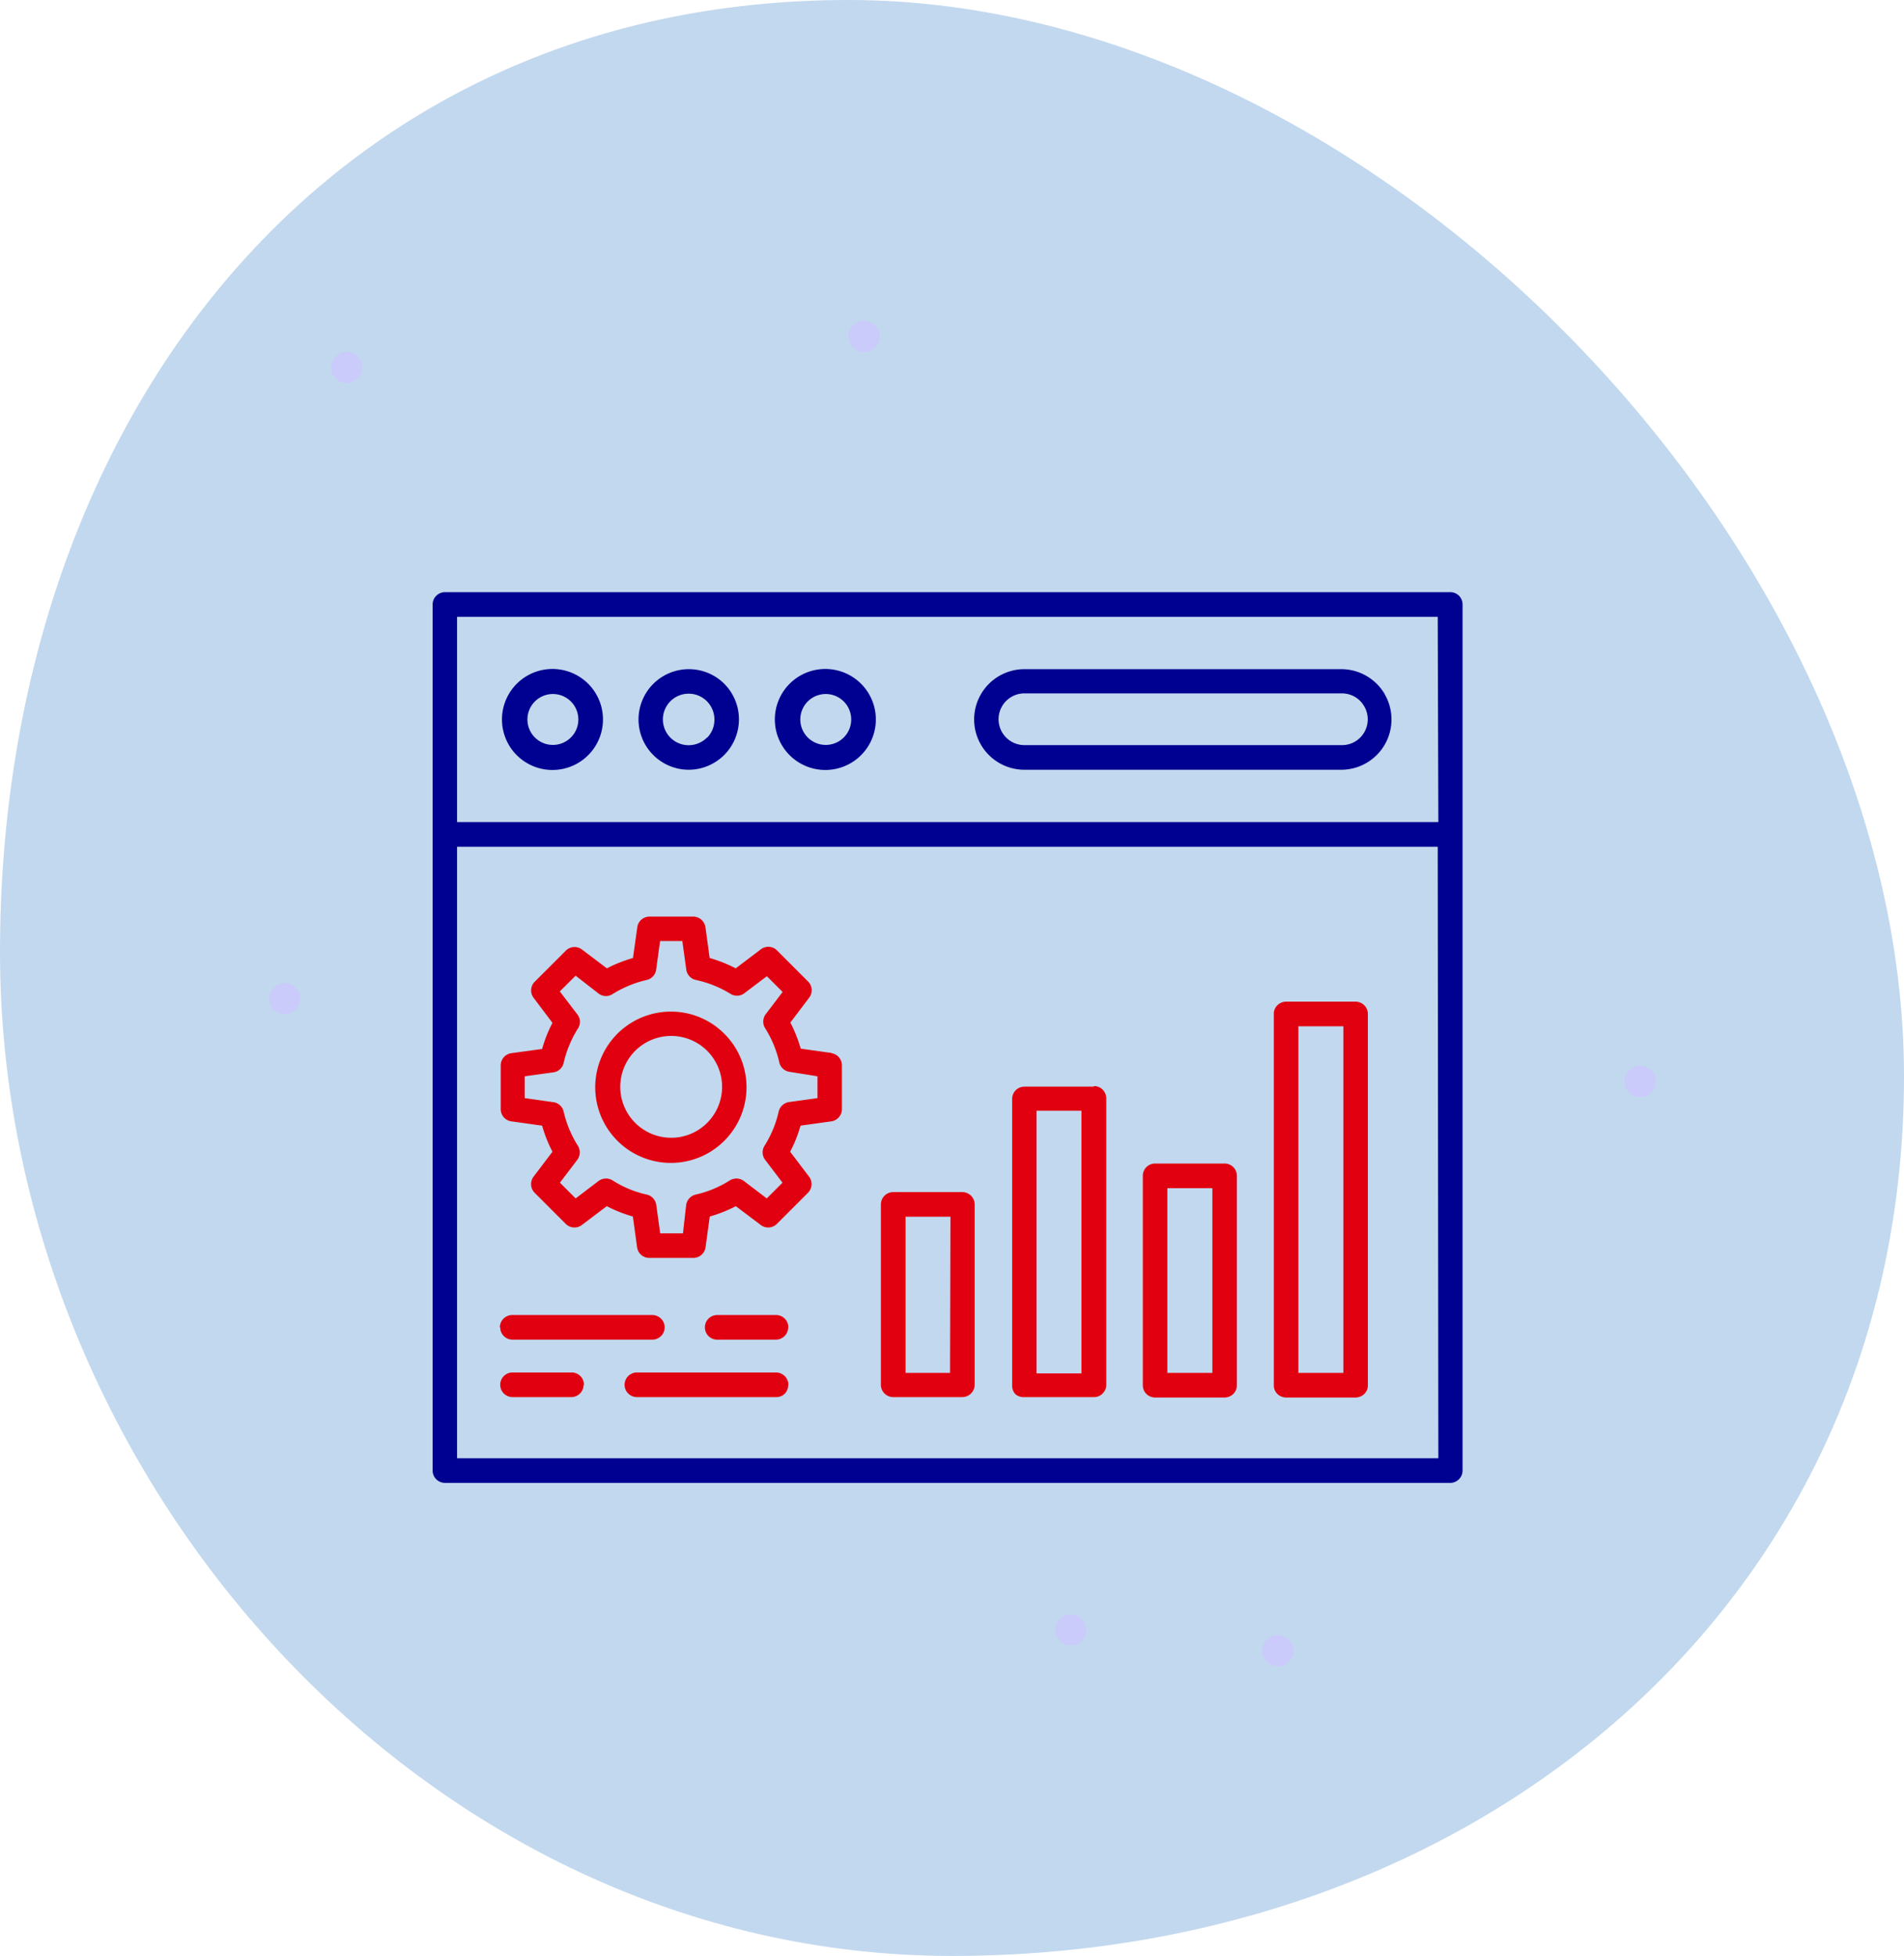 <svg xmlns="http://www.w3.org/2000/svg" viewBox="0 0 184 189"><g id="Calque_2" data-name="Calque 2"><g id="Calque_1-2" data-name="Calque 1"><path d="M184,104c0,50.81-41.19,85-92,85S0,142.81,0,92,31.19,0,82,0,184,53.19,184,104Z" style="fill:#c2d8ee"/><path d="M141,57.57a1.21,1.21,0,0,0-.84-.35H43a1.19,1.19,0,0,0-.84.35,1.16,1.16,0,0,0-.35.84V142.1a1.16,1.16,0,0,0,.35.84,1.19,1.19,0,0,0,.84.35h97.15a1.2,1.2,0,0,0,1.19-1.19V58.41A1.21,1.21,0,0,0,141,57.57Zm-2,83.34H44.17V81.82h94.77Zm0-61.47H44.17V59.6h94.77Z" style="fill:#000091"/><path d="M56.85,66.08a4.88,4.88,0,1,0,1.42,3.44A4.87,4.87,0,0,0,56.85,66.08Zm-1.69,5.19a2.46,2.46,0,1,1,.73-1.75A2.44,2.44,0,0,1,55.16,71.27Z" style="fill:#000091"/><path d="M70,66.08a4.86,4.86,0,1,0-3.44,8.3h0a4.87,4.87,0,0,0,4.85-4.86A4.88,4.88,0,0,0,70,66.08Zm-1.68,5.19a2.49,2.49,0,1,1,.72-1.75A2.48,2.48,0,0,1,68.35,71.27Z" style="fill:#000091"/><path d="M83.22,66.08a4.88,4.88,0,1,0,1.42,3.44A4.87,4.87,0,0,0,83.22,66.08Zm-1.69,5.19a2.46,2.46,0,1,1,.73-1.75A2.44,2.44,0,0,1,81.53,71.27Z" style="fill:#000091"/><path d="M133.84,67.11a4.87,4.87,0,0,0-4.15-2.45H99a4.86,4.86,0,0,0,0,9.72h30.68a4.86,4.86,0,0,0,4.15-7.27Zm-2,3.65A2.47,2.47,0,0,1,129.69,72H99a2.48,2.48,0,0,1,0-5h30.68a2.47,2.47,0,0,1,2.15,1.24A2.49,2.49,0,0,1,131.84,70.76Z" style="fill:#000091"/><path d="M131,96.79h-6.72a1.18,1.18,0,0,0-.84.35,1.14,1.14,0,0,0-.34.84v35.87a1.14,1.14,0,0,0,.34.84,1.22,1.22,0,0,0,.84.35H131a1.23,1.23,0,0,0,.85-.35,1.18,1.18,0,0,0,.34-.84V98A1.19,1.19,0,0,0,131,96.79Zm-1.18,35.87h-4.35V99.17h4.35Zm-11.47-20.23h-6.73a1.18,1.18,0,0,0-1.18,1.19v20.23a1.18,1.18,0,0,0,.34.84,1.22,1.22,0,0,0,.84.35h6.73a1.22,1.22,0,0,0,.84-.35,1.18,1.18,0,0,0,.34-.84V113.62a1.18,1.18,0,0,0-1.18-1.19Zm-1.19,20.23h-4.35V114.81h4.35ZM105.7,105H99a1.19,1.19,0,0,0-1.19,1.19v27.71a1.18,1.18,0,0,0,.34.84A1.23,1.23,0,0,0,99,135h6.72a1.16,1.16,0,0,0,.84-.35,1.19,1.19,0,0,0,.35-.84V106.14a1.23,1.23,0,0,0-.35-.85,1.15,1.15,0,0,0-.84-.34Zm-1.19,27.71h-4.34V107.33h4.34ZM93,115.19H86.32a1.19,1.19,0,0,0-1.19,1.19v17.48A1.19,1.19,0,0,0,86.32,135H93a1.2,1.2,0,0,0,1.19-1.19V116.38h0a1.19,1.19,0,0,0-.35-.84,1.22,1.22,0,0,0-.84-.35Zm-1.19,17.47H87.51V117.57h4.34Zm-15.64-4.4a1.19,1.19,0,0,1-.35.84,1.21,1.21,0,0,1-.84.35H69.31a1.19,1.19,0,0,1,0-2.38H75a1.18,1.18,0,0,1,.84.35,1.14,1.14,0,0,1,.34.84Zm-27.86,0a1.15,1.15,0,0,1,.35-.84,1.19,1.19,0,0,1,.84-.35H63a1.2,1.2,0,0,1,.87.34,1.18,1.18,0,0,1,0,1.7,1.2,1.2,0,0,1-.87.34H49.53a1.19,1.19,0,0,1-1.19-1.19Zm8.09,5.59h0A1.2,1.2,0,0,1,55.25,135H49.53a1.19,1.19,0,0,1,0-2.38h5.72a1.18,1.18,0,0,1,1.18,1.19Zm19.77,0a1.19,1.19,0,0,1-.35.84A1.15,1.15,0,0,1,75,135H61.55a1.19,1.19,0,1,1,0-2.38H75a1.22,1.22,0,0,1,.84.35,1.21,1.21,0,0,1,.35.84ZM64.87,97.75A7.31,7.31,0,1,0,70,99.89a7.28,7.28,0,0,0-5.15-2.14Zm0,12.19a4.92,4.92,0,1,1,3.47-1.44,4.9,4.9,0,0,1-3.47,1.44Zm15.51-8.19-3-.42a13.51,13.51,0,0,0-1-2.52l1.82-2.41a1.19,1.19,0,0,0-.11-1.56l-3-3a1.18,1.18,0,0,0-1.56-.11L71.1,93.57a13.51,13.51,0,0,0-2.52-1l-.41-3a1.2,1.2,0,0,0-1.18-1H62.77a1.19,1.19,0,0,0-1.18,1l-.42,3a13.51,13.51,0,0,0-2.52,1l-2.41-1.82a1.19,1.19,0,0,0-1.56.11l-3,3h0a1.18,1.18,0,0,0-.11,1.56l1.82,2.42a12.65,12.65,0,0,0-1,2.52l-3,.41a1.19,1.19,0,0,0-1,1.18v4.22a1.19,1.19,0,0,0,1,1.18l3,.42a12.9,12.9,0,0,0,1,2.52l-1.83,2.41a1.2,1.2,0,0,0,.11,1.56l3,3h0a1.19,1.19,0,0,0,1.56.11l2.41-1.82h0a13.51,13.51,0,0,0,2.52,1l.41,3h0a1.19,1.19,0,0,0,1.18,1H67a1.19,1.19,0,0,0,1.18-1l.41-3a13.51,13.51,0,0,0,2.52-1l2.41,1.82a1.19,1.19,0,0,0,1.56-.11l3-3a1.2,1.2,0,0,0,.11-1.56l-1.83-2.41a12.9,12.9,0,0,0,1-2.52l3-.42a1.19,1.19,0,0,0,1-1.18v-4.23a1.18,1.18,0,0,0-1-1.17ZM79,106.11l-2.75.38a1.21,1.21,0,0,0-1,.92,10.55,10.55,0,0,1-1.37,3.31,1.19,1.19,0,0,0,.06,1.35l1.68,2.21-1.52,1.52-2.21-1.68h0a1.21,1.21,0,0,0-1.36-.06,10.4,10.4,0,0,1-3.3,1.37,1.21,1.21,0,0,0-.92,1L66,119.18H63.8l-.38-2.75a1.19,1.19,0,0,0-.92-1,10.17,10.17,0,0,1-3.3-1.37,1.21,1.21,0,0,0-1.36.06l-2.21,1.68-1.52-1.52,1.68-2.21a1.21,1.21,0,0,0,.06-1.35,10.57,10.57,0,0,1-1.38-3.31,1.18,1.18,0,0,0-1-.91l-2.76-.39V104l2.76-.38h0a1.18,1.18,0,0,0,1-.91,10.69,10.69,0,0,1,1.37-3.31A1.17,1.17,0,0,0,55.78,98L54.1,95.8l1.53-1.52L57.84,96a1.17,1.17,0,0,0,1.35.06,10.79,10.79,0,0,1,3.31-1.37,1.18,1.18,0,0,0,.91-1l.38-2.76h2.15l.38,2.76a1.19,1.19,0,0,0,.92,1A10.63,10.63,0,0,1,70.54,96,1.19,1.19,0,0,0,71.9,96l2.21-1.67,1.52,1.52L74,98a1.19,1.19,0,0,0-.06,1.35,10.55,10.55,0,0,1,1.37,3.31,1.19,1.19,0,0,0,1,.91L79,104Z" style="fill:#e1000f"/><circle cx="33.5" cy="35.5" r="1.5" style="fill:#cacafb"/><circle cx="83.5" cy="32.5" r="1.5" style="fill:#cacafb"/><circle cx="27.5" cy="96.5" r="1.5" style="fill:#cacafb"/><circle cx="158.5" cy="104.5" r="1.5" style="fill:#cacafb"/><circle cx="123.5" cy="159.5" r="1.5" style="fill:#cacafb"/><circle cx="103.5" cy="157.5" r="1.5" style="fill:#cacafb"/></g></g></svg>